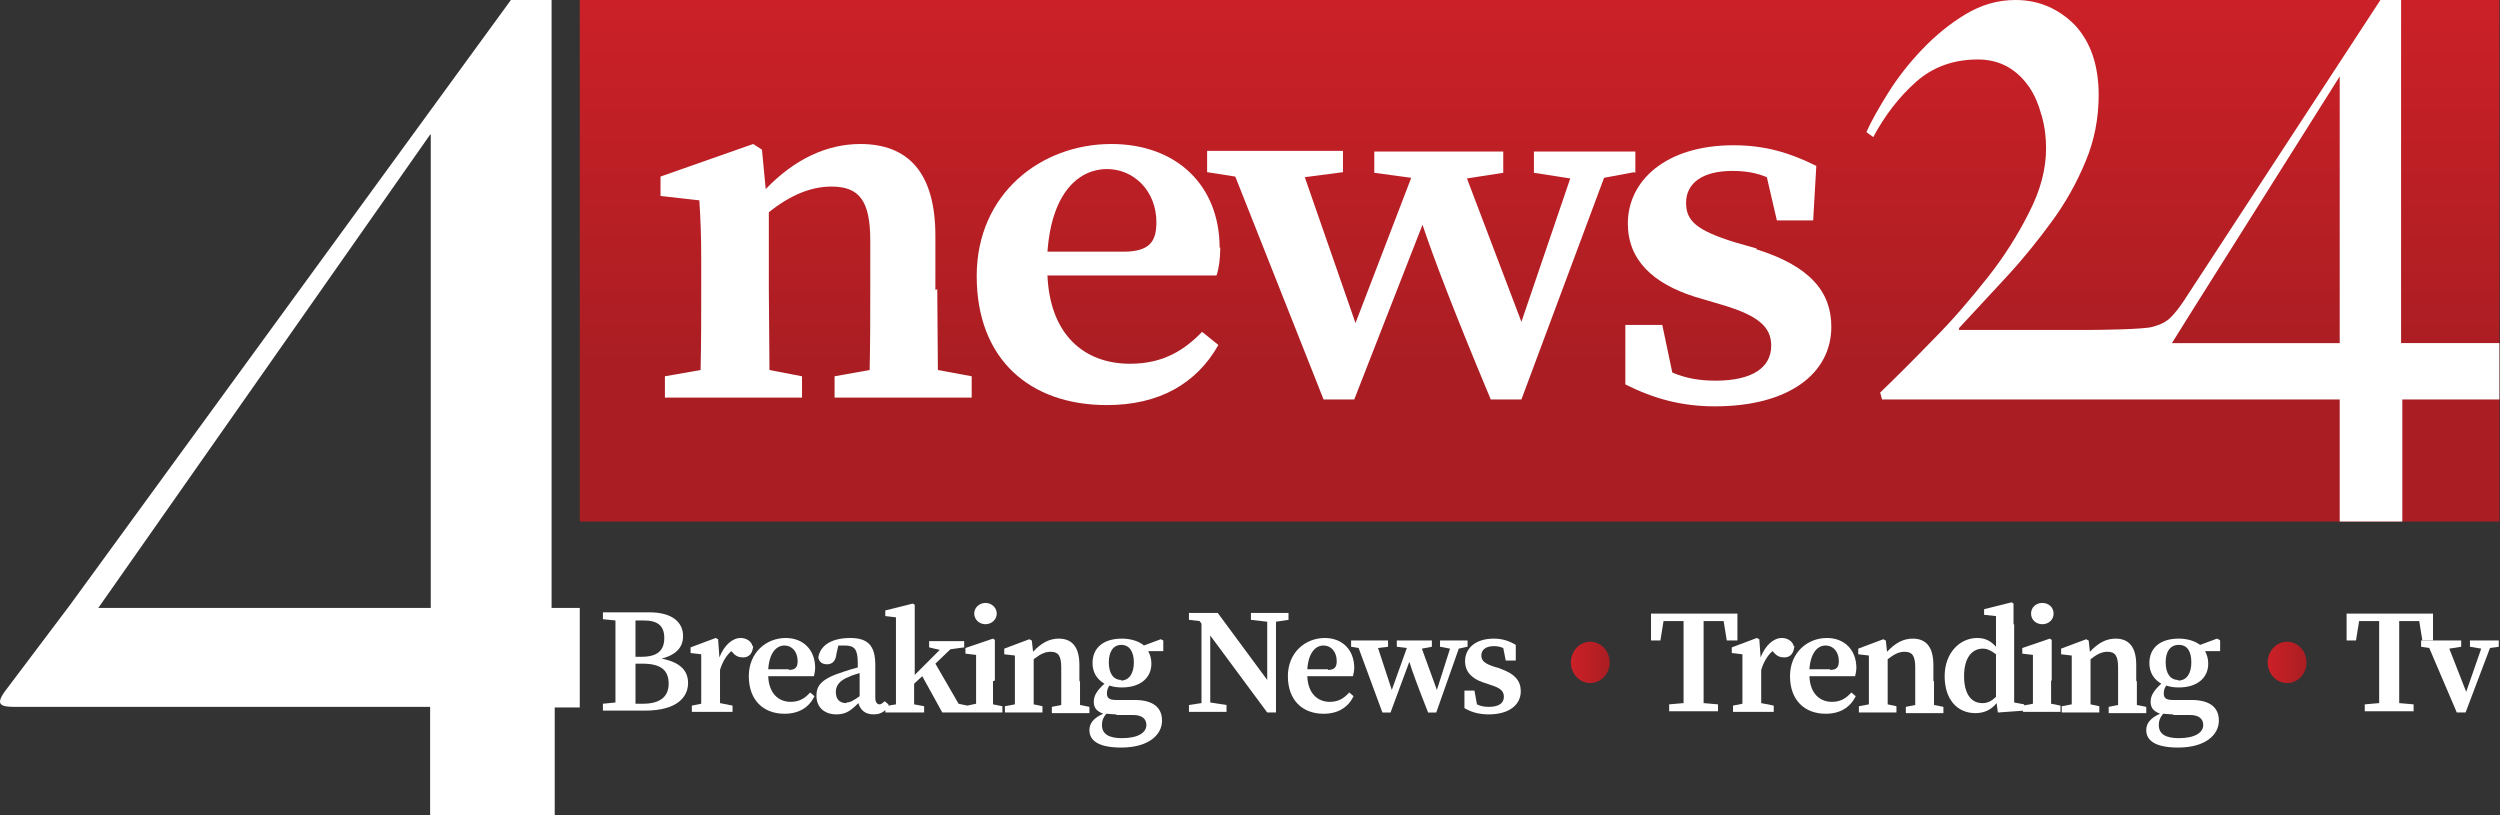 <?xml version="1.0" encoding="UTF-8"?>
<svg xmlns="http://www.w3.org/2000/svg" xmlns:xlink="http://www.w3.org/1999/xlink" id="Layer_1" version="1.1" viewBox="0 0 39.93 13.02">
  <rect x="0" y="0" width="39.93" height="13.02" fill="#333333" stroke="none"/>
  <defs>
    <style>
      .st0 {
        fill: url(#linear-gradient2);
      }

      .st1 {
        fill: url(#linear-gradient1);
      }

      .st2 {
        fill: url(#linear-gradient);
      }

      .st3 {
        fill: #fff;
      }
    </style>
    <linearGradient id="linear-gradient" x1="24.6" y1="-.08" x2="24.6" y2="5.79" gradientUnits="userSpaceOnUse">
      <stop offset="0" stop-color="#cc2027"></stop>
      <stop offset="1" stop-color="#aa1e23"></stop>
    </linearGradient>
    <linearGradient id="linear-gradient1" x1="25.09" y1="10.58" x2="25.71" y2="10.58" xlink:href="#linear-gradient"></linearGradient>
    <linearGradient id="linear-gradient2" x1="36.22" y1="10.58" x2="36.84" y2="10.58" xlink:href="#linear-gradient"></linearGradient>
  </defs>
  <g>
    <rect class="st2" x="9.26" width="30.66" height="8.33"></rect>
    <g>
      <path class="st3" d="M14.94,4.63v-.86c0-1.02-.44-1.47-1.2-1.47-.53,0-1.05.24-1.51.72l-.06-.63-.14-.09-1.48.52v.31l.62.07c.02.33.03.54.03.99v.43c0,.36,0,.88-.01,1.29l-.57.1v.34h2.19v-.34l-.52-.1c0-.41-.01-.93-.01-1.29v-1.23c.35-.28.68-.41,1-.41.44,0,.62.22.62.86v.78c0,.37,0,.88-.01,1.29l-.56.1v.34h2.19v-.34l-.54-.1c0-.4-.01-.92-.01-1.29Z"></path>
      <path class="st3" d="M19.48,3.96c0-1-.69-1.66-1.73-1.66-1.12,0-2.15.79-2.15,2.11s.84,2.06,2.08,2.06c.83,0,1.43-.34,1.78-.96l-.26-.21c-.29.3-.63.51-1.15.51-.74,0-1.28-.47-1.32-1.41h2.7c.04-.12.06-.27.06-.45ZM17.94,4.02h-1.21c.07-.97.52-1.32.95-1.32s.79.35.79.85c0,.3-.1.47-.53.47Z"></path>
      <path class="st3" d="M26.12,2.76v-.34h-1.62v.34l.58.09-.78,2.29-.87-2.29.58-.09v-.34h-2.06v.34l.59.08-.89,2.32-.81-2.33.61-.08v-.34h-2.17v.34l.45.07,1.41,3.56h.49l1.09-2.79c.19.56.48,1.33,1.09,2.79h.49l1.32-3.54.48-.09Z"></path>
      <path class="st3" d="M28.06,3.97l-.35-.1c-.61-.19-.78-.34-.78-.63,0-.32.27-.51.74-.51.21,0,.38.03.55.1l.16.69h.58l.05-.87c-.42-.21-.82-.33-1.32-.33-1.09,0-1.69.57-1.69,1.25,0,.59.41.96,1.07,1.17l.44.13c.57.17.78.35.78.65,0,.35-.3.56-.89.56-.26,0-.48-.04-.69-.13l-.16-.76h-.59v.95c.46.23.9.35,1.43.35,1.19,0,1.86-.53,1.86-1.27,0-.56-.34-.97-1.2-1.24Z"></path>
    </g>
    <path class="st3" d="M38.35,5.48V0h-.33l-3.15,4.82c-.06.09-.13.18-.2.25,0,0,0,0,0,0-.07.07-.17.12-.29.15-.12.04-.83.05-1.03.05h-2.06v-.03c.24-.26.5-.54.76-.82.26-.28.5-.58.72-.88.22-.3.4-.62.54-.96.14-.33.21-.69.21-1.06,0-.48-.13-.85-.38-1.12C32.88.14,32.57,0,32.19,0,31.9,0,31.64.08,31.39.23c-.25.15-.48.34-.69.56-.21.22-.39.45-.54.69-.15.24-.27.45-.35.63l.11.08c.18-.34.41-.64.68-.88.27-.24.6-.36.99-.36.18,0,.34.04.48.12s.25.19.34.32c.09.13.15.28.2.46.05.17.07.35.07.52,0,.33-.09.67-.27,1.02-.18.36-.4.71-.67,1.05-.27.34-.55.67-.86.98-.3.31-.59.6-.85.85l.03.11h3.9s.03,0,.05,0h3.36v1.95h1v-1.95h1.55v-.9h-1.58ZM37.37,5.48h-2.68l.35-.56h0s2.33-3.7,2.33-3.7v4.26Z"></path>
    <path class="st3" d="M8.86,11.29v1.73h-1.99v-1.73H.23c-.11,0-.18-.01-.21-.04-.04-.03-.02-.1.06-.21l1.04-1.38L8.16,0h.65v9.71h.45v1.59h-.4ZM6.87,2.15L1.57,9.71h5.31V2.15Z"></path>
  </g>
  <g>
    <g>
      <path class="st3" d="M10.52,10.53c.29-.06.39-.2.39-.37,0-.22-.17-.38-.54-.38h-.74v.11l.2.02c0,.2,0,.41,0,.61v.09c0,.21,0,.41,0,.61l-.2.02v.11h.67c.53,0,.69-.23.69-.44s-.14-.35-.48-.4ZM10.28,9.91c.22,0,.33.08.33.28s-.11.3-.36.3h-.1c0-.19,0-.39,0-.58h.13ZM10.27,11.24h-.12c0-.21,0-.41,0-.64h.11c.29,0,.42.1.42.32,0,.21-.14.32-.41.32Z"></path>
      <path class="st3" d="M12.02,10.32c-.02-.08-.1-.13-.19-.13-.13,0-.26.11-.34.31l-.02-.29-.04-.02-.4.15v.09l.17.02c0,.1,0,.16,0,.29v.13c0,.1,0,.25,0,.37l-.15.03v.1h.65v-.1l-.2-.04c0-.12,0-.26,0-.36v-.17c.04-.13.1-.23.18-.3l.02.02c.05.06.1.08.17.08.1,0,.15-.07.16-.18Z"></path>
      <path class="st3" d="M13.02,10.67c0-.29-.19-.48-.47-.48-.31,0-.59.23-.59.61s.23.6.57.6c.23,0,.39-.1.48-.28l-.07-.06c-.08.09-.17.15-.31.15-.2,0-.35-.14-.36-.41h.73s.02-.08.02-.13ZM12.6,10.69h-.33c.02-.28.14-.38.26-.38s.21.1.21.25c0,.09-.03.14-.14.14Z"></path>
      <ellipse class="st3" cx="15.74" cy="9.8" rx=".18" ry=".17"></ellipse>
      <path class="st3" d="M15.89,10.87v-.65s-.03-.02-.03-.02l-.44.15v.09l.17.02c0,.1,0,.17,0,.3v.11c0,.1,0,.25,0,.37l-.14.03-.14-.03-.37-.64.24-.23.22-.03v-.1h-.56v.1l.17.04-.4.4v-1.12s-.03-.02-.03-.02l-.44.11v.09l.17.02v1.02c0,.11,0,.25,0,.37l-.12.02s0-.01,0-.02l-.06-.05s-.05.05-.08.05c-.04,0-.07-.03-.07-.11v-.52c0-.31-.12-.43-.4-.43-.3,0-.48.12-.51.31.01.07.06.11.14.11s.14-.05.15-.17l.03-.13s.07,0,.1,0c.16,0,.21.06.21.28v.07c-.08.02-.17.05-.23.07-.35.11-.43.22-.43.38,0,.2.14.3.32.3.15,0,.23-.06.35-.18.03.11.11.18.24.18.08,0,.14-.02.19-.07v.04h.62v-.1l-.16-.03c0-.1,0-.22,0-.33l.13-.12.32.58h.96v-.1l-.15-.03c0-.12,0-.27,0-.37ZM13.52,11.23c-.1,0-.17-.05-.17-.18,0-.09.05-.18.21-.24.04-.02.1-.04.17-.06v.37c-.1.07-.15.1-.21.1Z"></path>
      <path class="st3" d="M17.24,10.87v-.25c0-.29-.12-.42-.33-.42-.15,0-.28.07-.41.21l-.02-.18-.04-.02-.4.15v.09l.17.02c0,.1,0,.16,0,.29v.12c0,.1,0,.25,0,.37l-.16.03v.1h.6v-.1l-.14-.03c0-.12,0-.27,0-.37v-.35c.1-.08.18-.12.27-.12.12,0,.17.06.17.25v.23c0,.11,0,.26,0,.37l-.15.03v.1h.6v-.1l-.15-.03c0-.12,0-.27,0-.37Z"></path>
      <path class="st3" d="M18.26,10.3c-.08-.06-.2-.1-.34-.1-.3,0-.47.15-.47.39,0,.15.07.26.19.33-.12.11-.17.19-.17.29s.05.15.15.19c-.16.07-.22.16-.22.26,0,.16.13.28.51.28.43,0,.65-.2.65-.43,0-.2-.13-.33-.44-.33h-.3c-.11,0-.14-.04-.14-.1,0-.05.01-.09.04-.13.06.02.12.03.2.03.29,0,.47-.15.47-.38,0-.08-.02-.14-.05-.2h.24v-.17l-.04-.02-.27.1ZM17.83,11.42h.27c.15,0,.21.07.21.16,0,.12-.13.21-.39.21-.2,0-.32-.06-.32-.21,0-.07.02-.12.07-.18.04,0,.1.01.16.01ZM17.91,10.86c-.13,0-.2-.11-.2-.28s.07-.28.2-.28.2.11.2.28-.07.29-.21.29Z"></path>
      <polygon class="st3" points="20.58 9.9 20.58 9.79 20.38 9.79 20.24 9.79 19.98 9.79 19.98 9.9 20.24 9.93 20.24 10.86 19.45 9.79 18.99 9.79 18.99 9.9 19.16 9.92 19.19 9.96 19.19 11.23 18.99 11.26 18.99 11.37 19.19 11.37 19.33 11.37 19.59 11.37 19.59 11.26 19.33 11.22 19.33 10.15 20.24 11.38 20.38 11.38 20.38 11.05 20.38 9.93 20.58 9.9"></polygon>
      <path class="st3" d="M21.63,10.67c0-.29-.19-.48-.47-.48-.31,0-.59.23-.59.61s.23.6.57.6c.23,0,.39-.1.48-.28l-.07-.06c-.08.09-.17.15-.31.15-.2,0-.35-.14-.36-.41h.73s.02-.08.02-.13ZM21.21,10.69h-.33c.02-.28.14-.38.26-.38s.21.1.21.25c0,.09-.03.14-.14.14Z"></path>
      <path class="st3" d="M23.44,10.33v-.1h-.44v.1l.16.03-.21.66-.24-.66.16-.03v-.1h-.56v.1l.16.02-.24.67-.22-.67.16-.02v-.1h-.59v.1l.12.02.38,1.03h.13l.3-.81c.05.16.13.38.3.81h.13l.36-1.02.13-.03Z"></path>
      <path class="st3" d="M23.97,10.68l-.1-.03c-.16-.05-.21-.1-.21-.18,0-.09.07-.15.2-.15.06,0,.1.01.15.03l.04.2h.16v-.25c-.1-.06-.21-.1-.35-.1-.3,0-.46.16-.46.36,0,.17.11.28.29.34l.12.04c.16.05.21.1.21.19,0,.1-.08.16-.24.16-.07,0-.13-.01-.19-.04l-.04-.22h-.16v.28c.12.07.24.1.39.1.32,0,.51-.15.51-.37,0-.16-.09-.28-.33-.36Z"></path>
    </g>
    <g>
      <path class="st3" d="M27.21,9.92h.32l.05.31h.17v-.43h-1.38v.43s.15,0,.15,0l.05-.31h.32c0,.2,0,.41,0,.61v.1c0,.2,0,.4,0,.6l-.23.02v.11h.78v-.11l-.23-.02c0-.2,0-.4,0-.6v-.1c0-.21,0-.41,0-.61Z"></path>
      <path class="st3" d="M28.65,10.32c-.02-.08-.1-.13-.19-.13-.13,0-.26.11-.34.31l-.02-.29-.04-.02-.4.15v.09l.17.02c0,.1,0,.16,0,.29v.13c0,.1,0,.25,0,.37l-.15.03v.1h.65v-.1l-.2-.04c0-.12,0-.26,0-.36v-.17c.04-.13.1-.23.18-.3l.02.02c.05.06.1.08.17.08.1,0,.15-.07.16-.18Z"></path>
      <path class="st3" d="M29.65,10.67c0-.29-.19-.48-.47-.48-.31,0-.59.23-.59.61s.23.6.57.6c.23,0,.39-.1.48-.28l-.07-.06c-.08.09-.17.15-.31.15-.2,0-.35-.14-.36-.41h.73s.02-.08.02-.13ZM29.23,10.69h-.33c.02-.28.14-.38.26-.38s.21.1.21.25c0,.09-.03.14-.14.14Z"></path>
      <path class="st3" d="M30.88,10.87v-.25c0-.29-.12-.42-.33-.42-.15,0-.28.07-.41.21l-.02-.18-.04-.02-.4.15v.09l.17.02c0,.1,0,.16,0,.29v.12c0,.1,0,.25,0,.37l-.16.03v.1h.6v-.1l-.14-.03c0-.12,0-.27,0-.37v-.35c.1-.08.18-.12.27-.12.12,0,.17.06.17.25v.23c0,.11,0,.26,0,.37l-.15.03v.1h.6v-.1l-.15-.03c0-.12,0-.27,0-.37Z"></path>
      <path class="st3" d="M32.16,9.98v-.34s-.03-.02-.03-.02l-.44.11v.09l.19.02v.49c-.09-.1-.18-.14-.3-.14-.28,0-.52.24-.52.61s.2.59.49.59c.14,0,.25-.05.34-.16l.02.15.42-.03v-.1l-.16-.03v-1.26ZM31.66,11.23c-.17,0-.29-.14-.29-.43,0-.3.13-.44.3-.44.07,0,.13.03.21.09v.68c-.06.06-.13.1-.21.1Z"></path>
      <path class="st3" d="M32.77,10.87v-.65s-.03-.02-.03-.02l-.44.15v.09l.17.02c0,.1,0,.17,0,.3v.11c0,.1,0,.25,0,.37l-.16.03v.1h.6v-.1l-.15-.03c0-.12,0-.27,0-.37Z"></path>
      <path class="st3" d="M32.62,9.97c.1,0,.18-.07.18-.17s-.08-.17-.18-.17-.18.07-.18.17.08.17.18.17Z"></path>
      <path class="st3" d="M34.12,10.87v-.25c0-.29-.12-.42-.33-.42-.15,0-.28.07-.41.21l-.02-.18-.04-.02-.4.15v.09l.17.02c0,.1,0,.16,0,.29v.12c0,.1,0,.25,0,.37l-.16.03v.1h.6v-.1l-.14-.03c0-.12,0-.27,0-.37v-.35c.1-.08.18-.12.27-.12.12,0,.17.06.17.25v.23c0,.11,0,.26,0,.37l-.15.03v.1h.6v-.1l-.15-.03c0-.12,0-.27,0-.37Z"></path>
      <path class="st3" d="M35.45,10.22l-.04-.02-.27.1c-.08-.06-.2-.1-.34-.1-.3,0-.47.15-.47.39,0,.15.07.26.19.33-.12.11-.17.19-.17.29s.05.15.15.19c-.16.07-.22.16-.22.26,0,.16.13.28.51.28.43,0,.65-.2.65-.43,0-.2-.13-.33-.44-.33h-.3c-.11,0-.14-.04-.14-.1,0-.05.01-.09.04-.13.06.02.12.03.2.03.29,0,.47-.15.47-.38,0-.08-.02-.14-.05-.2h.24v-.17ZM34.71,11.42h.27c.15,0,.21.07.21.16,0,.12-.13.21-.39.21-.2,0-.32-.06-.32-.21,0-.07.02-.12.07-.18.04,0,.1.01.16.01ZM34.79,10.86c-.13,0-.2-.11-.2-.28s.07-.28.21-.28.2.11.2.28-.07.29-.21.29Z"></path>
    </g>
    <g>
      <path class="st3" d="M38.32,10.63v-.1c0-.21,0-.41,0-.61h.32l.05.31h.17v-.43h-1.38v.43s.15,0,.15,0l.05-.31h.32c0,.2,0,.41,0,.61v.1c0,.2,0,.4,0,.6l-.23.02v.11h.78v-.11l-.23-.02c0-.2,0-.4,0-.6Z"></path>
      <polygon class="st3" points="39.91 10.23 39.82 10.23 39.67 10.23 39.45 10.23 39.45 10.33 39.63 10.36 39.39 11.05 39.12 10.36 39.31 10.33 39.31 10.23 39.07 10.23 38.75 10.23 38.67 10.23 38.67 10.33 38.8 10.35 39.24 11.38 39.38 11.38 39.77 10.35 39.91 10.33 39.91 10.23"></polygon>
    </g>
  </g>
  <ellipse class="st1" cx="25.4" cy="10.58" rx=".31" ry=".33"></ellipse>
  <ellipse class="st0" cx="36.53" cy="10.58" rx=".31" ry=".33"></ellipse>
</svg>
